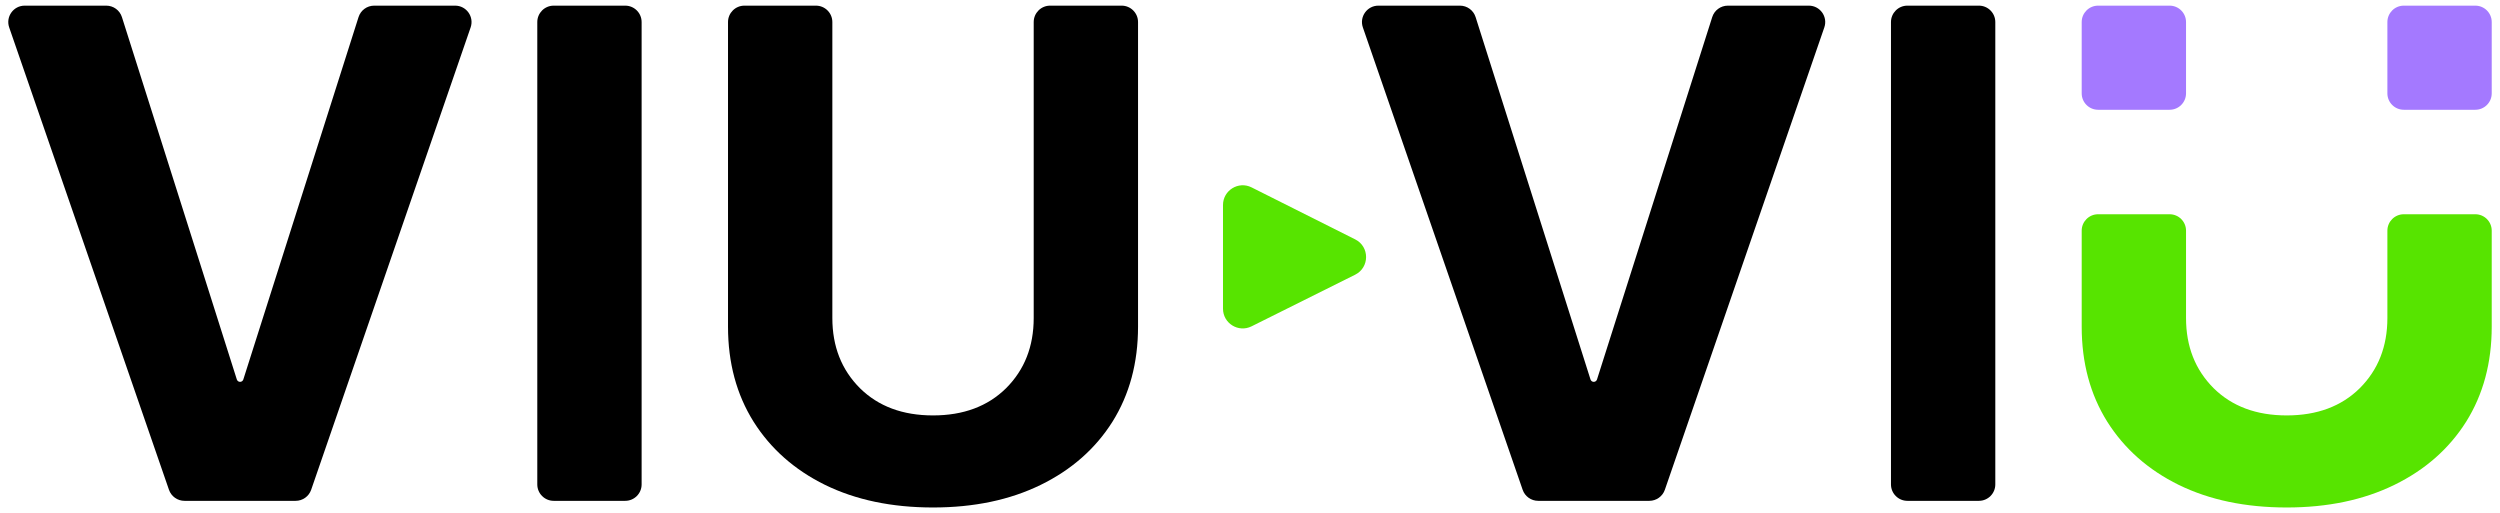 <svg width="604" height="124" viewBox="0 0 604 124" fill="none" xmlns="http://www.w3.org/2000/svg">
<g clip-path="url(#clip0_669_3956)">
<g filter="url(#filter0_d_669_3956)">
<path d="M25.677 3.72011e-06C27.405 3.72011e-06 28.934 1.12 29.457 2.768L57.217 90.318C57.325 90.66 57.643 90.892 58.001 90.892C58.36 90.892 58.677 90.66 58.786 90.319L86.624 2.765C87.147 1.118 88.676 3.72011e-06 90.403 3.72011e-06H109.956C112.681 3.72011e-06 114.594 2.684 113.705 5.26L75.179 116.964C74.627 118.564 73.122 119.638 71.43 119.638H44.57C42.879 119.638 41.374 118.565 40.822 116.967L2.221 5.263C1.33 2.686 3.244 3.72011e-06 5.969 3.72011e-06H25.677Z" fill="black"/>
<path d="M151.05 3.72011e-06C153.241 3.72011e-06 155.016 1.776 155.016 3.967V115.671C155.016 117.862 153.241 119.638 151.05 119.638H133.775C131.585 119.638 129.809 117.862 129.809 115.671V3.967C129.809 1.776 131.585 0 133.775 0L151.05 3.72011e-06Z" fill="black"/>
<path d="M274.95 3.967C274.95 1.776 273.175 3.72011e-06 270.984 3.72011e-06H253.709C251.519 3.72011e-06 249.743 1.776 249.743 3.967V75.476C249.743 82.328 247.522 87.975 243.08 92.418C238.638 96.808 232.751 99.002 225.419 99.002C218.087 99.002 212.2 96.808 207.758 92.418C203.316 87.975 201.095 82.328 201.095 75.476V3.967C201.095 1.776 199.32 3.72011e-06 197.129 3.72011e-06H179.854C177.664 3.72011e-06 175.888 1.776 175.888 3.967V77.564C175.888 86.289 177.949 93.944 182.07 100.528C186.191 107.058 191.944 112.144 199.329 115.784C206.768 119.424 215.465 121.244 225.419 121.244C235.32 121.244 243.99 119.424 251.429 115.784C258.868 112.144 264.648 107.058 268.769 100.528C272.89 93.944 274.95 86.289 274.95 77.564V3.967Z" fill="black"/>
<path d="M352.726 3.72011e-06C354.455 3.72011e-06 355.984 1.12 356.507 2.768L384.266 90.318C384.375 90.66 384.692 90.892 385.051 90.892C385.409 90.892 385.726 90.66 385.835 90.319L413.674 2.765C414.197 1.118 415.726 3.72011e-06 417.453 3.72011e-06H437.006C439.73 3.72011e-06 441.644 2.684 440.755 5.26L402.229 116.964C401.677 118.564 400.171 119.638 398.48 119.638H371.62C369.929 119.638 368.424 118.565 367.872 116.967L329.27 5.263C328.38 2.686 330.293 3.72011e-06 333.019 3.72011e-06H352.726Z" fill="black"/>
<path d="M478.1 119.638C480.29 119.638 482.066 117.862 482.066 115.671V3.967C482.066 1.776 480.29 3.72011e-06 478.1 3.72011e-06H460.825C458.634 3.72011e-06 456.859 1.776 456.859 3.967V115.671C456.859 117.862 458.634 119.638 460.825 119.638H478.1Z" fill="black"/>
<path d="M576.793 3.967C576.793 1.776 578.569 3.72011e-06 580.759 3.72011e-06H598.034C600.224 3.72011e-06 602 1.776 602 3.967V21.189C602 23.38 600.224 25.156 598.034 25.156L580.759 25.156C578.569 25.156 576.793 23.38 576.793 21.189V3.967Z" fill="#A479FF"/>
<path d="M576.793 54.366C576.793 52.175 578.569 50.399 580.759 50.399H598.034C600.224 50.399 602 52.175 602 54.366V77.564C602 86.289 599.939 93.944 595.819 100.528C591.698 107.058 585.918 112.144 578.479 115.784C571.04 119.424 562.37 121.244 552.469 121.244C542.514 121.244 533.818 119.424 526.379 115.784C518.993 112.144 513.24 107.058 509.119 100.528C504.998 93.944 502.938 86.289 502.938 77.564V54.366C502.938 52.175 504.713 50.399 506.904 50.399H524.179C526.369 50.399 528.145 52.175 528.145 54.366V75.476C528.145 82.328 530.366 87.975 534.808 92.418C539.25 96.808 545.137 99.002 552.469 99.002C559.801 99.002 565.688 96.808 570.13 92.418C574.572 87.975 576.793 82.328 576.793 75.476V54.366Z" fill="#57E400"/>
<path d="M528.145 21.189C528.145 23.38 526.369 25.156 524.179 25.156L506.904 25.156C504.713 25.156 502.938 23.38 502.938 21.189V3.967C502.938 1.776 504.713 3.72011e-06 506.904 3.72011e-06H524.179C526.369 3.72011e-06 528.145 1.776 528.145 3.967V21.189Z" fill="#A479FF"/>
<path d="M302.372 77.481C299.201 79.061 295.476 76.755 295.476 73.212V48.172C295.476 44.624 299.212 42.318 302.383 43.909L327.418 56.471C330.93 58.234 330.923 63.25 327.406 65.004L302.372 77.481Z" fill="#57E400"/>
</g>
</g>
<defs>
<filter id="filter0_d_669_3956" x="0.636" y="0" width="602.728" height="123.972" filterUnits="userSpaceOnUse" color-interpolation-filters="sRGB">
<feFlood flood-opacity="0" result="BackgroundImageFix"/>
<feColorMatrix in="SourceAlpha" type="matrix" values="0 0 0 0 0 0 0 0 0 0 0 0 0 0 0 0 0 0 127 0" result="hardAlpha"/>
<feOffset dy="1.364"/>
<feGaussianBlur stdDeviation="0.682"/>
<feComposite in2="hardAlpha" operator="out"/>
<feColorMatrix type="matrix" values="0 0 0 0 0 0 0 0 0 0 0 0 0 0 0 0 0 0 0.25 0"/>
<feBlend mode="normal" in2="BackgroundImageFix" result="effect1_dropShadow_669_3956"/>
<feBlend mode="normal" in="SourceGraphic" in2="effect1_dropShadow_669_3956" result="shape"/>
</filter>
<clipPath id="clip0_669_3956">
<rect width="604" height="124" fill="white"/>
</clipPath>
</defs>
</svg>
